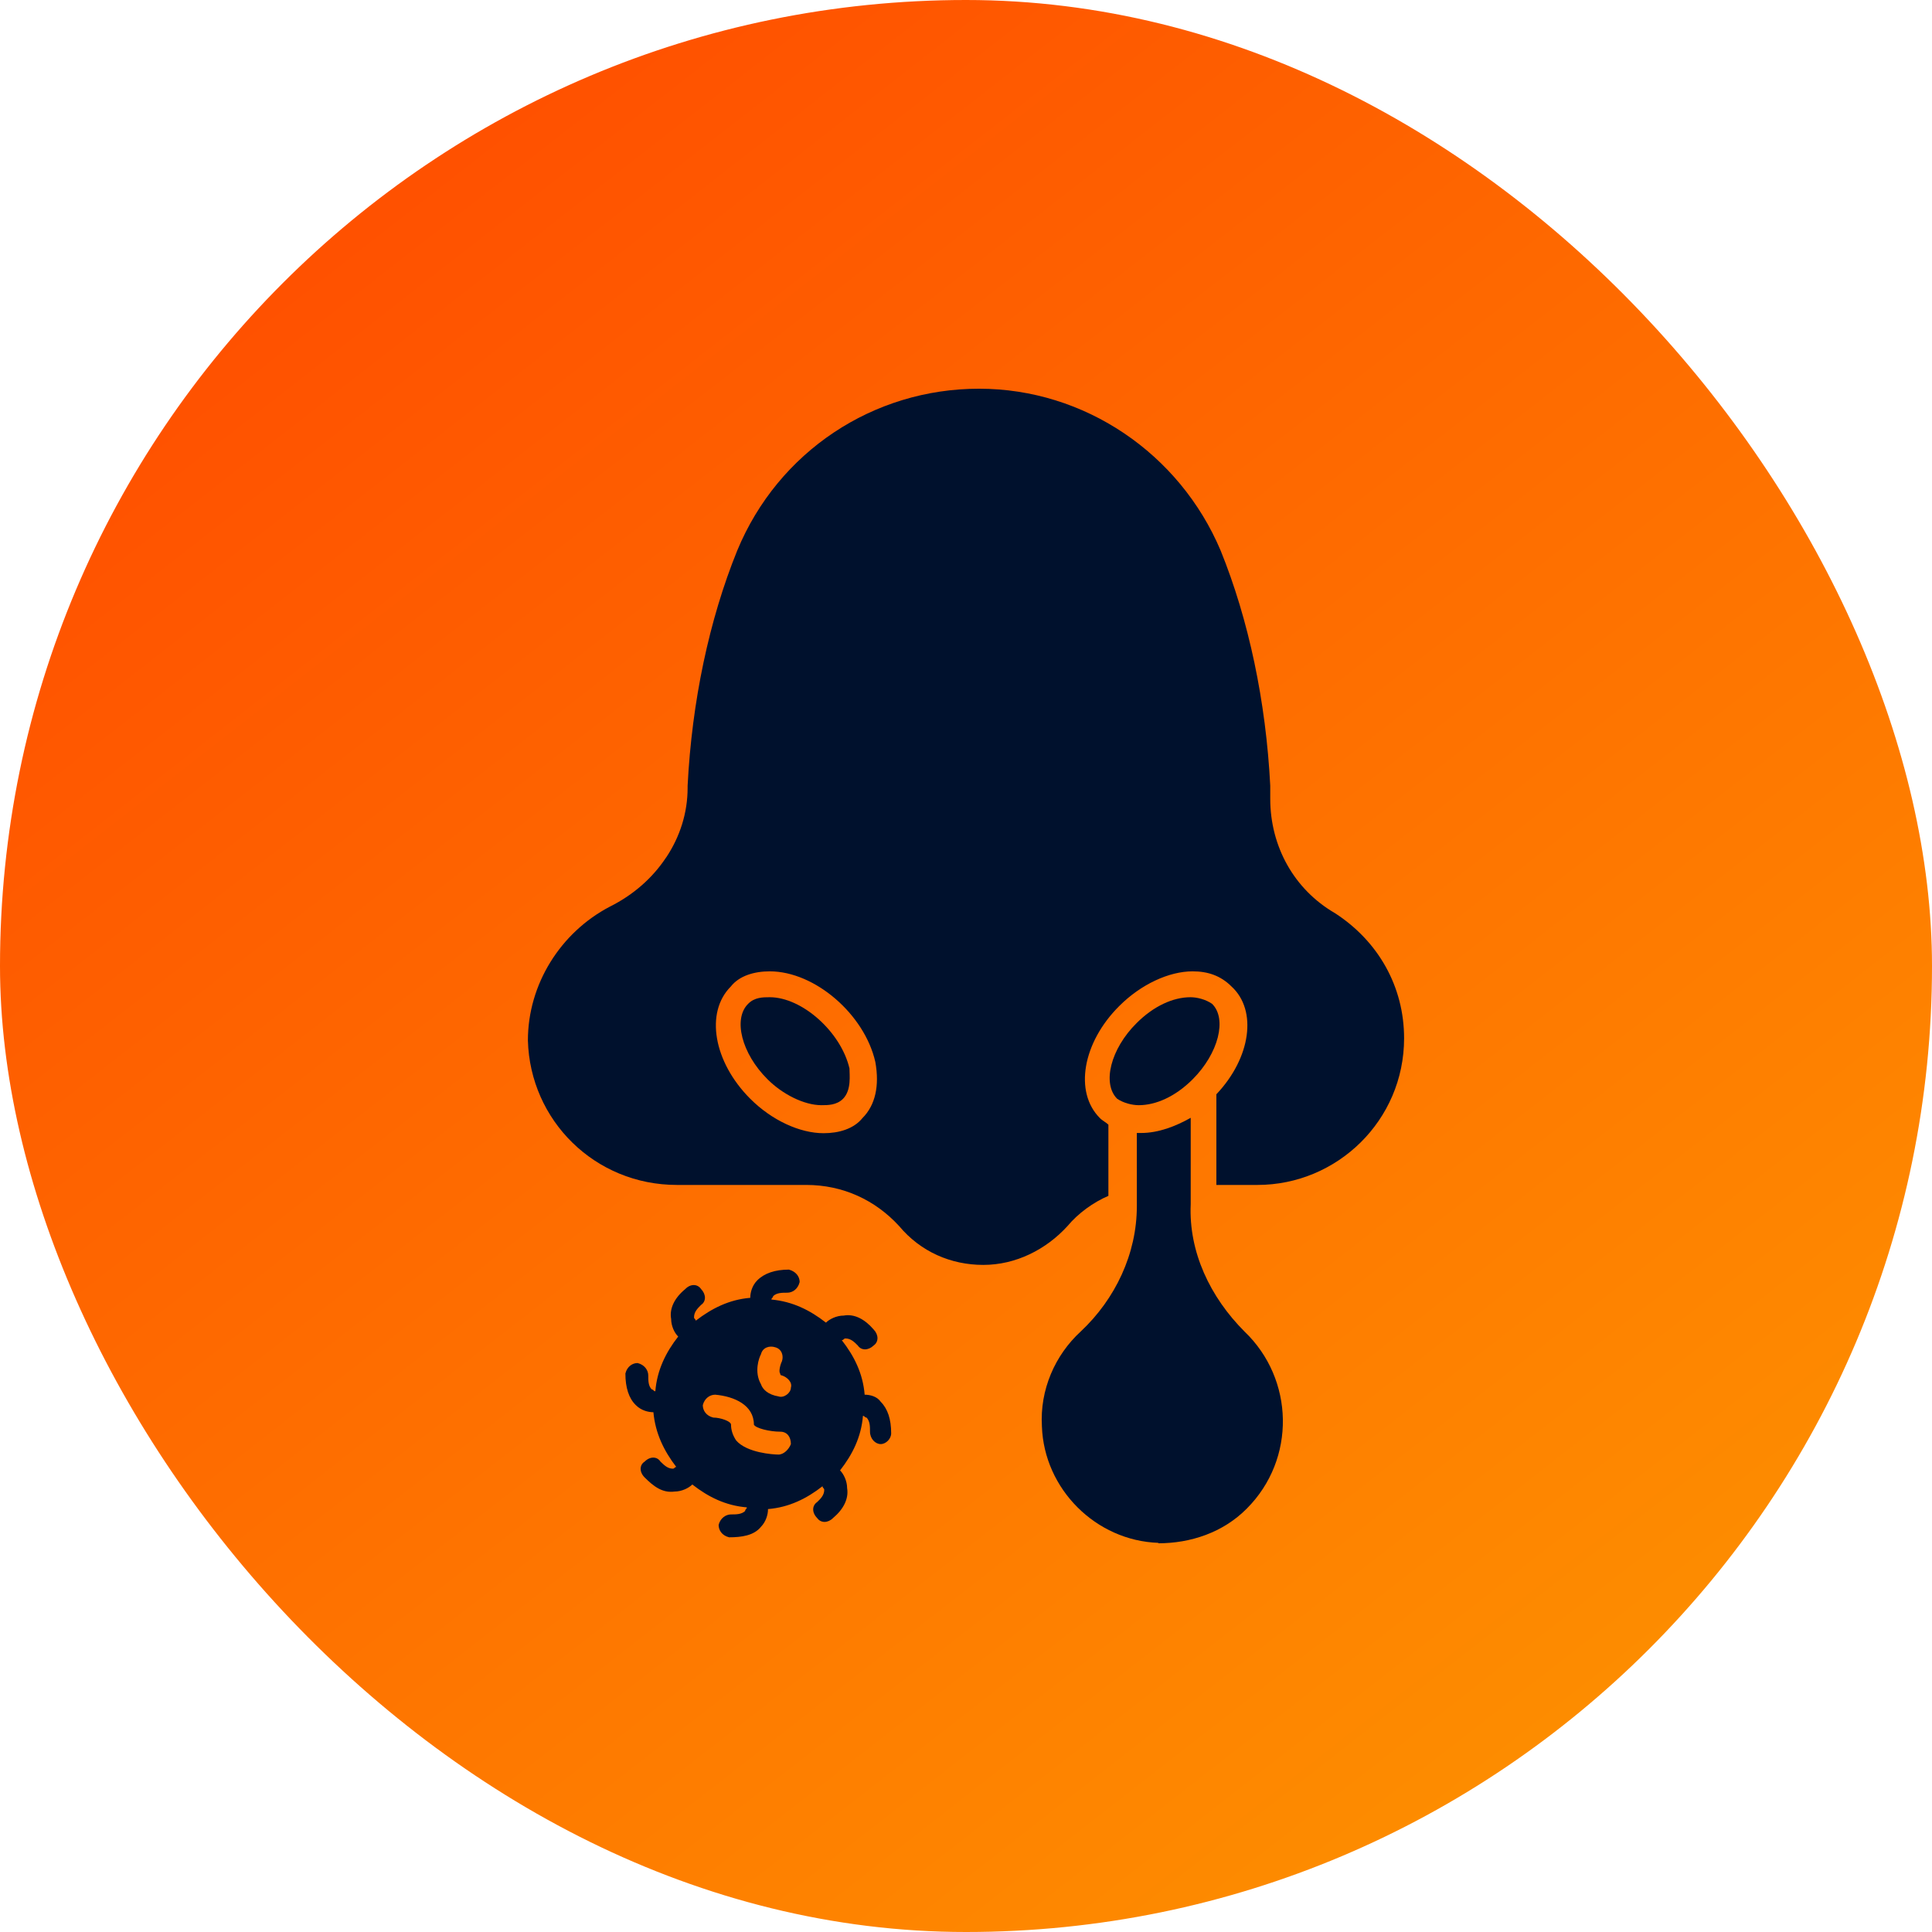 <svg xmlns="http://www.w3.org/2000/svg" fill="none" viewBox="0 0 251 251" height="251" width="251">
<rect fill="url(#paint0_linear_298_301)" rx="125.5" height="251" width="251"></rect>
<g clip-path="url(#clip0_298_301)">
<path fill="#00112D" d="M86.555 111.389L86.527 111.416H86.555V111.389Z"></path>
<path fill="#00112D" d="M150.472 200.5C154.666 200.5 158.889 199.111 161.972 196C168.416 189.556 168.139 179.167 161.694 173C157.222 168.528 154.416 162.639 154.694 156.444V145.222C152.722 146.333 150.5 147.194 148.25 147.194H147.694V156.722C147.694 162.889 144.889 168.778 140.416 172.972C137.055 176.056 135.083 180.556 135.361 185.306C135.639 193.444 142.361 200.167 150.5 200.444L150.472 200.5Z"></path>
<path fill="#00112D" d="M173.444 118.639C168.111 115.556 165.027 109.944 165.027 103.778V102.083C164.472 91.139 162.222 80.5 158.583 71.528C153.25 58.917 140.916 50.5 127.194 50.5C113.472 50.5 101.111 58.639 95.778 71.528C92.139 80.5 89.889 91.139 89.333 102.083V102.361C89.333 105.611 88.333 108.722 86.555 111.389C86.555 111.389 86.546 111.398 86.528 111.417C84.778 114.056 82.305 116.25 79.25 117.778C72.805 121.139 68.583 127.889 68.583 135.167C68.861 145.556 77.278 153.944 87.944 153.944H104.75C109.527 153.944 113.722 155.917 116.805 159.278C119.611 162.639 123.555 164.333 127.75 164.333C131.944 164.333 135.889 162.361 138.694 159.278C140.083 157.611 142.055 156.194 144 155.361V146.111C143.722 145.833 143.166 145.556 142.889 145.25C139.527 141.889 140.639 135.444 145.416 130.694C148.222 127.889 151.861 126.194 154.944 126.194C156.916 126.194 158.583 126.75 160 128.167C163.361 131.25 162.527 137.417 158.027 142.167V153.944H163.361C173.722 153.944 182.416 145.556 182.416 134.889C182.416 128.167 179.055 122.278 173.444 118.639ZM112.055 145.25C110.916 146.667 108.972 147.222 107 147.222C103.916 147.222 100.277 145.556 97.472 142.75C92.694 137.972 91.583 131.528 94.944 128.167C96.055 126.75 98.028 126.194 100 126.194C105.889 126.194 112.333 131.806 113.722 137.972C114.277 141.056 113.722 143.583 112.055 145.25Z"></path>
<path fill="#00112D" d="M154.944 140.222C152.694 142.472 150.166 143.583 147.944 143.583C147.083 143.583 145.972 143.306 145.138 142.75C143.166 140.778 144.277 136.278 147.666 132.917C149.888 130.695 152.416 129.556 154.666 129.556C155.499 129.556 156.638 129.833 157.472 130.417C159.444 132.361 158.305 136.861 154.944 140.222Z"></path>
<path fill="#00112D" d="M109.527 142.75C108.694 143.583 107.555 143.583 106.722 143.583C104.472 143.583 101.666 142.167 99.722 140.222C96.333 136.861 95.222 132.361 97.194 130.417C98.027 129.556 99.138 129.556 100 129.556C104.194 129.556 109.25 134.056 110.361 138.806C110.361 139.667 110.638 141.611 109.527 142.75Z"></path>
<path fill="#00112D" d="M114.417 182.111C113.944 181.417 113.028 181.194 112.333 181.194C112.111 178.444 110.972 176.167 109.361 174.111C109.611 174.111 109.611 173.889 109.833 173.889C110.528 173.889 110.972 174.333 111.444 174.805C111.889 175.472 112.806 175.472 113.5 174.805C114.167 174.333 114.167 173.417 113.5 172.722C112.333 171.361 110.972 170.667 109.611 170.917C108.694 170.917 107.778 171.361 107.306 171.833C105.25 170.222 102.972 169.083 100.222 168.833C100.222 168.611 100.444 168.611 100.444 168.389C100.917 167.944 101.583 167.944 102.278 167.944C102.972 167.944 103.667 167.472 103.889 166.555C103.889 165.861 103.417 165.194 102.5 164.944C100.694 164.944 99.306 165.417 98.389 166.333C97.694 167.028 97.472 167.944 97.472 168.611C94.722 168.833 92.444 170 90.389 171.583C90.389 171.361 90.167 171.361 90.167 171.139C90.167 170.444 90.611 170 91.083 169.528C91.75 169.083 91.75 168.167 91.083 167.472C90.611 166.778 89.694 166.778 89.028 167.472C87.639 168.611 86.944 170 87.194 171.361C87.194 172.278 87.639 173.194 88.111 173.639C86.5 175.694 85.361 178 85.139 180.75C84.889 180.75 84.889 180.5 84.667 180.5C84.222 180.055 84.222 179.361 84.222 178.694C84.222 178.028 83.75 177.305 82.833 177.083C82.167 177.083 81.472 177.528 81.25 178.444C81.25 180.278 81.694 181.667 82.611 182.555C83.306 183.25 84.222 183.472 84.889 183.472C85.139 186.222 86.278 188.528 87.861 190.583C87.639 190.583 87.639 190.805 87.417 190.805C86.722 190.805 86.278 190.333 85.806 189.889C85.361 189.194 84.444 189.194 83.75 189.889C83.056 190.333 83.056 191.25 83.75 191.944C84.889 193.083 86.056 194 87.639 193.778C88.556 193.778 89.472 193.333 89.944 192.861C92 194.472 94.278 195.611 97.028 195.833C97.028 196.055 96.806 196.055 96.806 196.305C96.333 196.75 95.639 196.75 94.972 196.75C94.306 196.75 93.583 197.222 93.361 198.111C93.361 198.805 93.806 199.5 94.722 199.722C96.333 199.722 97.944 199.5 98.861 198.361C99.528 197.667 99.778 196.75 99.778 196.055C102.5 195.833 104.806 194.694 106.861 193.083C106.861 193.333 107.083 193.333 107.083 193.555C107.083 194.222 106.639 194.694 106.167 195.139C105.472 195.611 105.472 196.528 106.167 197.222C106.639 197.889 107.556 197.889 108.222 197.222C109.611 196.055 110.278 194.694 110.056 193.333C110.056 192.417 109.611 191.5 109.139 191.028C110.75 188.972 111.889 186.694 112.111 183.944C112.333 183.944 112.333 184.167 112.583 184.167C113.028 184.639 113.028 185.305 113.028 186C113.028 186.917 113.722 187.611 114.417 187.611C115.111 187.611 115.778 186.917 115.778 186.222C115.778 184.389 115.333 183.028 114.417 182.111ZM101.139 188.972C100.444 188.972 97.028 188.75 95.639 187.139C95.194 186.472 94.972 185.778 94.972 185.083C94.972 184.639 93.583 184.167 92.667 184.167C91.75 183.944 91.306 183.25 91.306 182.555C91.528 181.667 92.222 181.194 92.917 181.194C95.417 181.417 97.944 182.555 97.944 185.083C98.167 185.555 100 186 101.361 186C102.278 186 102.75 186.694 102.75 187.611C102.5 188.278 101.833 188.972 101.139 188.972ZM102.75 180.278C102.75 180.972 101.833 181.667 101.139 181.417C99.778 181.194 99.083 180.5 98.861 179.833C97.944 178.222 98.611 176.389 98.861 175.944C99.083 175.028 100 174.805 100.694 175.028C101.583 175.25 101.833 176.167 101.583 176.861C101.361 177.305 101.139 178.222 101.361 178.444C101.361 178.611 101.435 178.694 101.583 178.694C102.278 178.917 102.972 179.583 102.75 180.278Z"></path>
</g>
<defs>
<linearGradient gradientUnits="userSpaceOnUse" y2="-14.765" x2="14.765" y1="287.912" x1="251" id="paint0_linear_298_301">
<stop stop-color="#FD9F00"></stop>
<stop stop-color="#FF4400" offset="1"></stop>
</linearGradient>
<clipPath id="clip0_298_301">
<rect transform="translate(68.583 50.5)" fill="white" height="150" width="113.833"></rect>
</clipPath>
</defs>
</svg>
